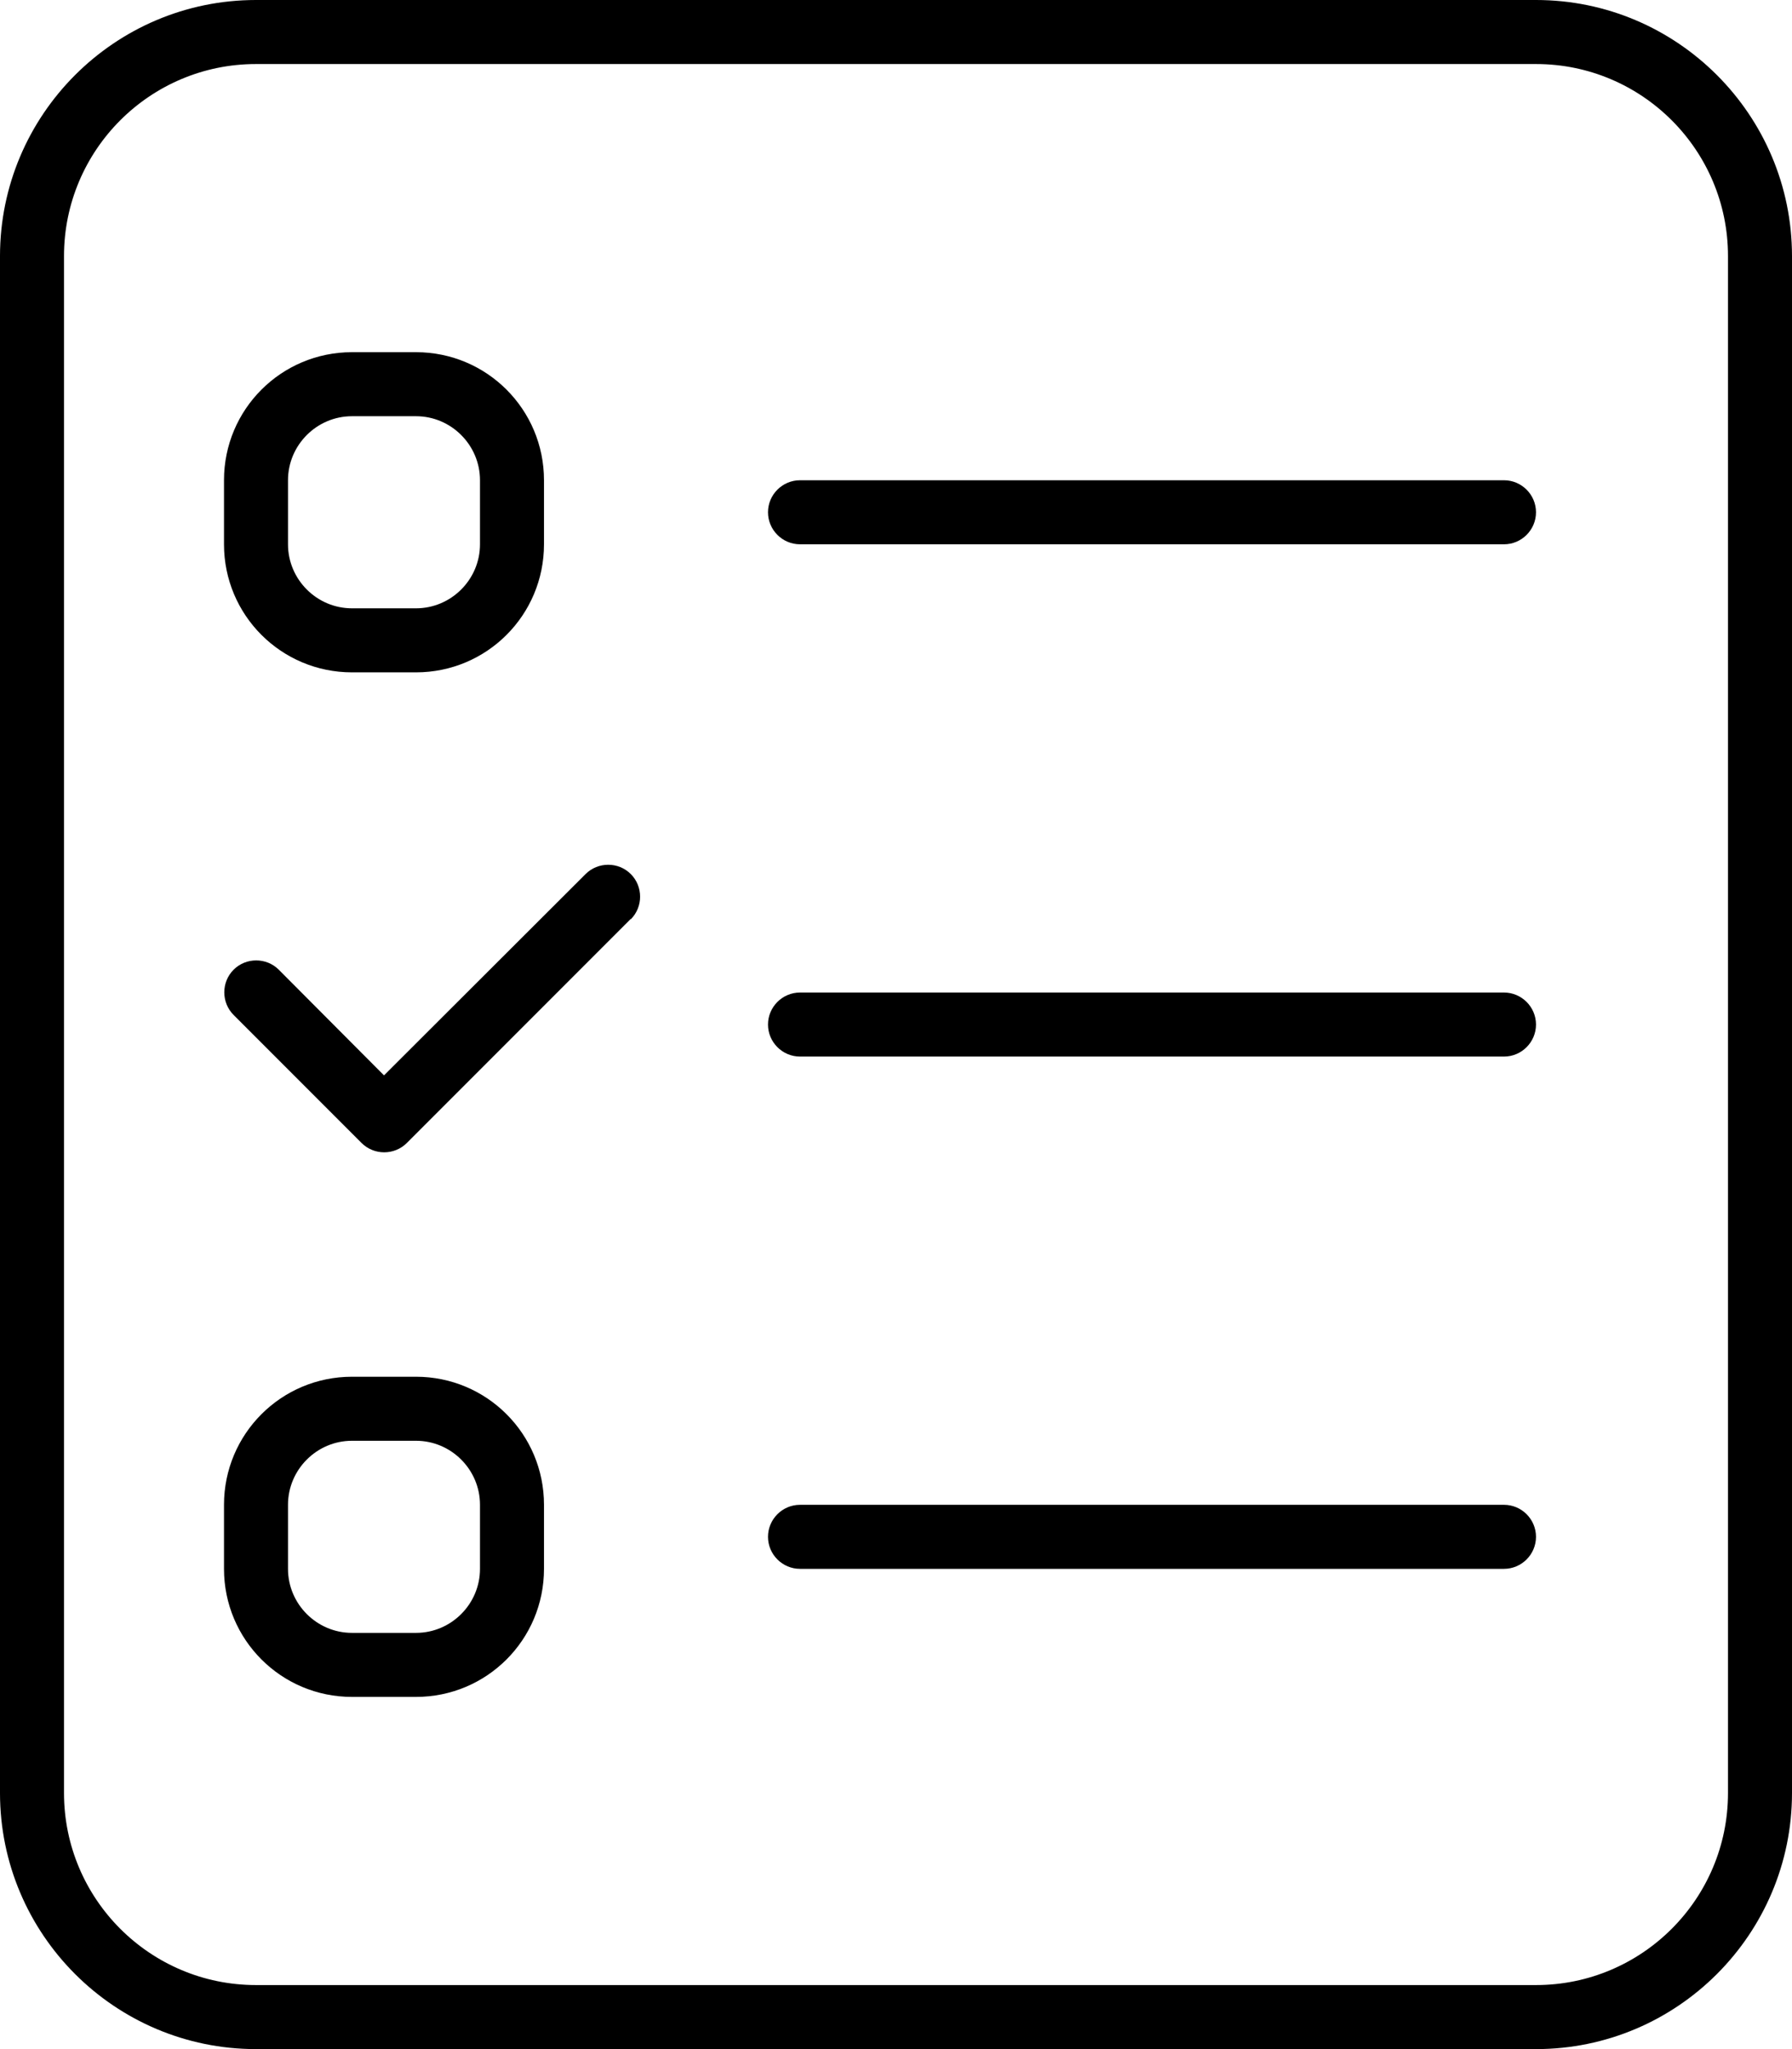 <svg viewBox="0 0 448 512" xmlns="http://www.w3.org/2000/svg"><path d="m384 16c26.5 0 48 21.5 48 48v384c0 26.5-21.5 48-48 48h-320c-26.5 0-48-21.5-48-48v-384c0-26.5 21.5-48 48-48zm-320-16c-35.3 0-64 28.7-64 64v384c0 35.3 28.7 64 64 64h320c35.3 0 64-28.7 64-64v-384c0-35.3-28.7-64-64-64zm128 128c0 4.4 3.6 8 8 8h176c4.4 0 8-3.6 8-8s-3.6-8-8-8h-176c-4.4 0-8 3.6-8 8zm0 128c0 4.4 3.6 8 8 8h176c4.4 0 8-3.6 8-8s-3.6-8-8-8h-176c-4.4 0-8 3.6-8 8zm0 128c0 4.4 3.6 8 8 8h176c4.4 0 8-3.6 8-8s-3.6-8-8-8h-176c-4.4 0-8 3.6-8 8zm-56-8c0-17.7-14.3-32-32-32h-16c-17.7 0-32 14.3-32 32v16c0 17.7 14.3 32 32 32h16c17.7 0 32-14.3 32-32zm-64 0c0-8.8 7.2-16 16-16h16c8.8 0 16 7.2 16 16v16c0 8.8-7.2 16-16 16h-16c-8.8 0-16-7.2-16-16zm16-288c-17.7 0-32 14.3-32 32v16c0 17.7 14.3 32 32 32h16c17.7 0 32-14.3 32-32v-16c0-17.7-14.3-32-32-32zm0 16h16c8.8 0 16 7.2 16 16v16c0 8.8-7.2 16-16 16h-16c-8.8 0-16-7.2-16-16v-16c0-8.8 7.2-16 16-16zm69.7 125.7c3.1-3.1 3.1-8.2 0-11.3s-8.2-3.1-11.3 0l-50.4 50.3-26.3-26.4c-3.1-3.1-8.2-3.1-11.3 0s-3.1 8.2 0 11.3l32 32c3.1 3.1 8.2 3.1 11.3 0l56-56z"/></svg>